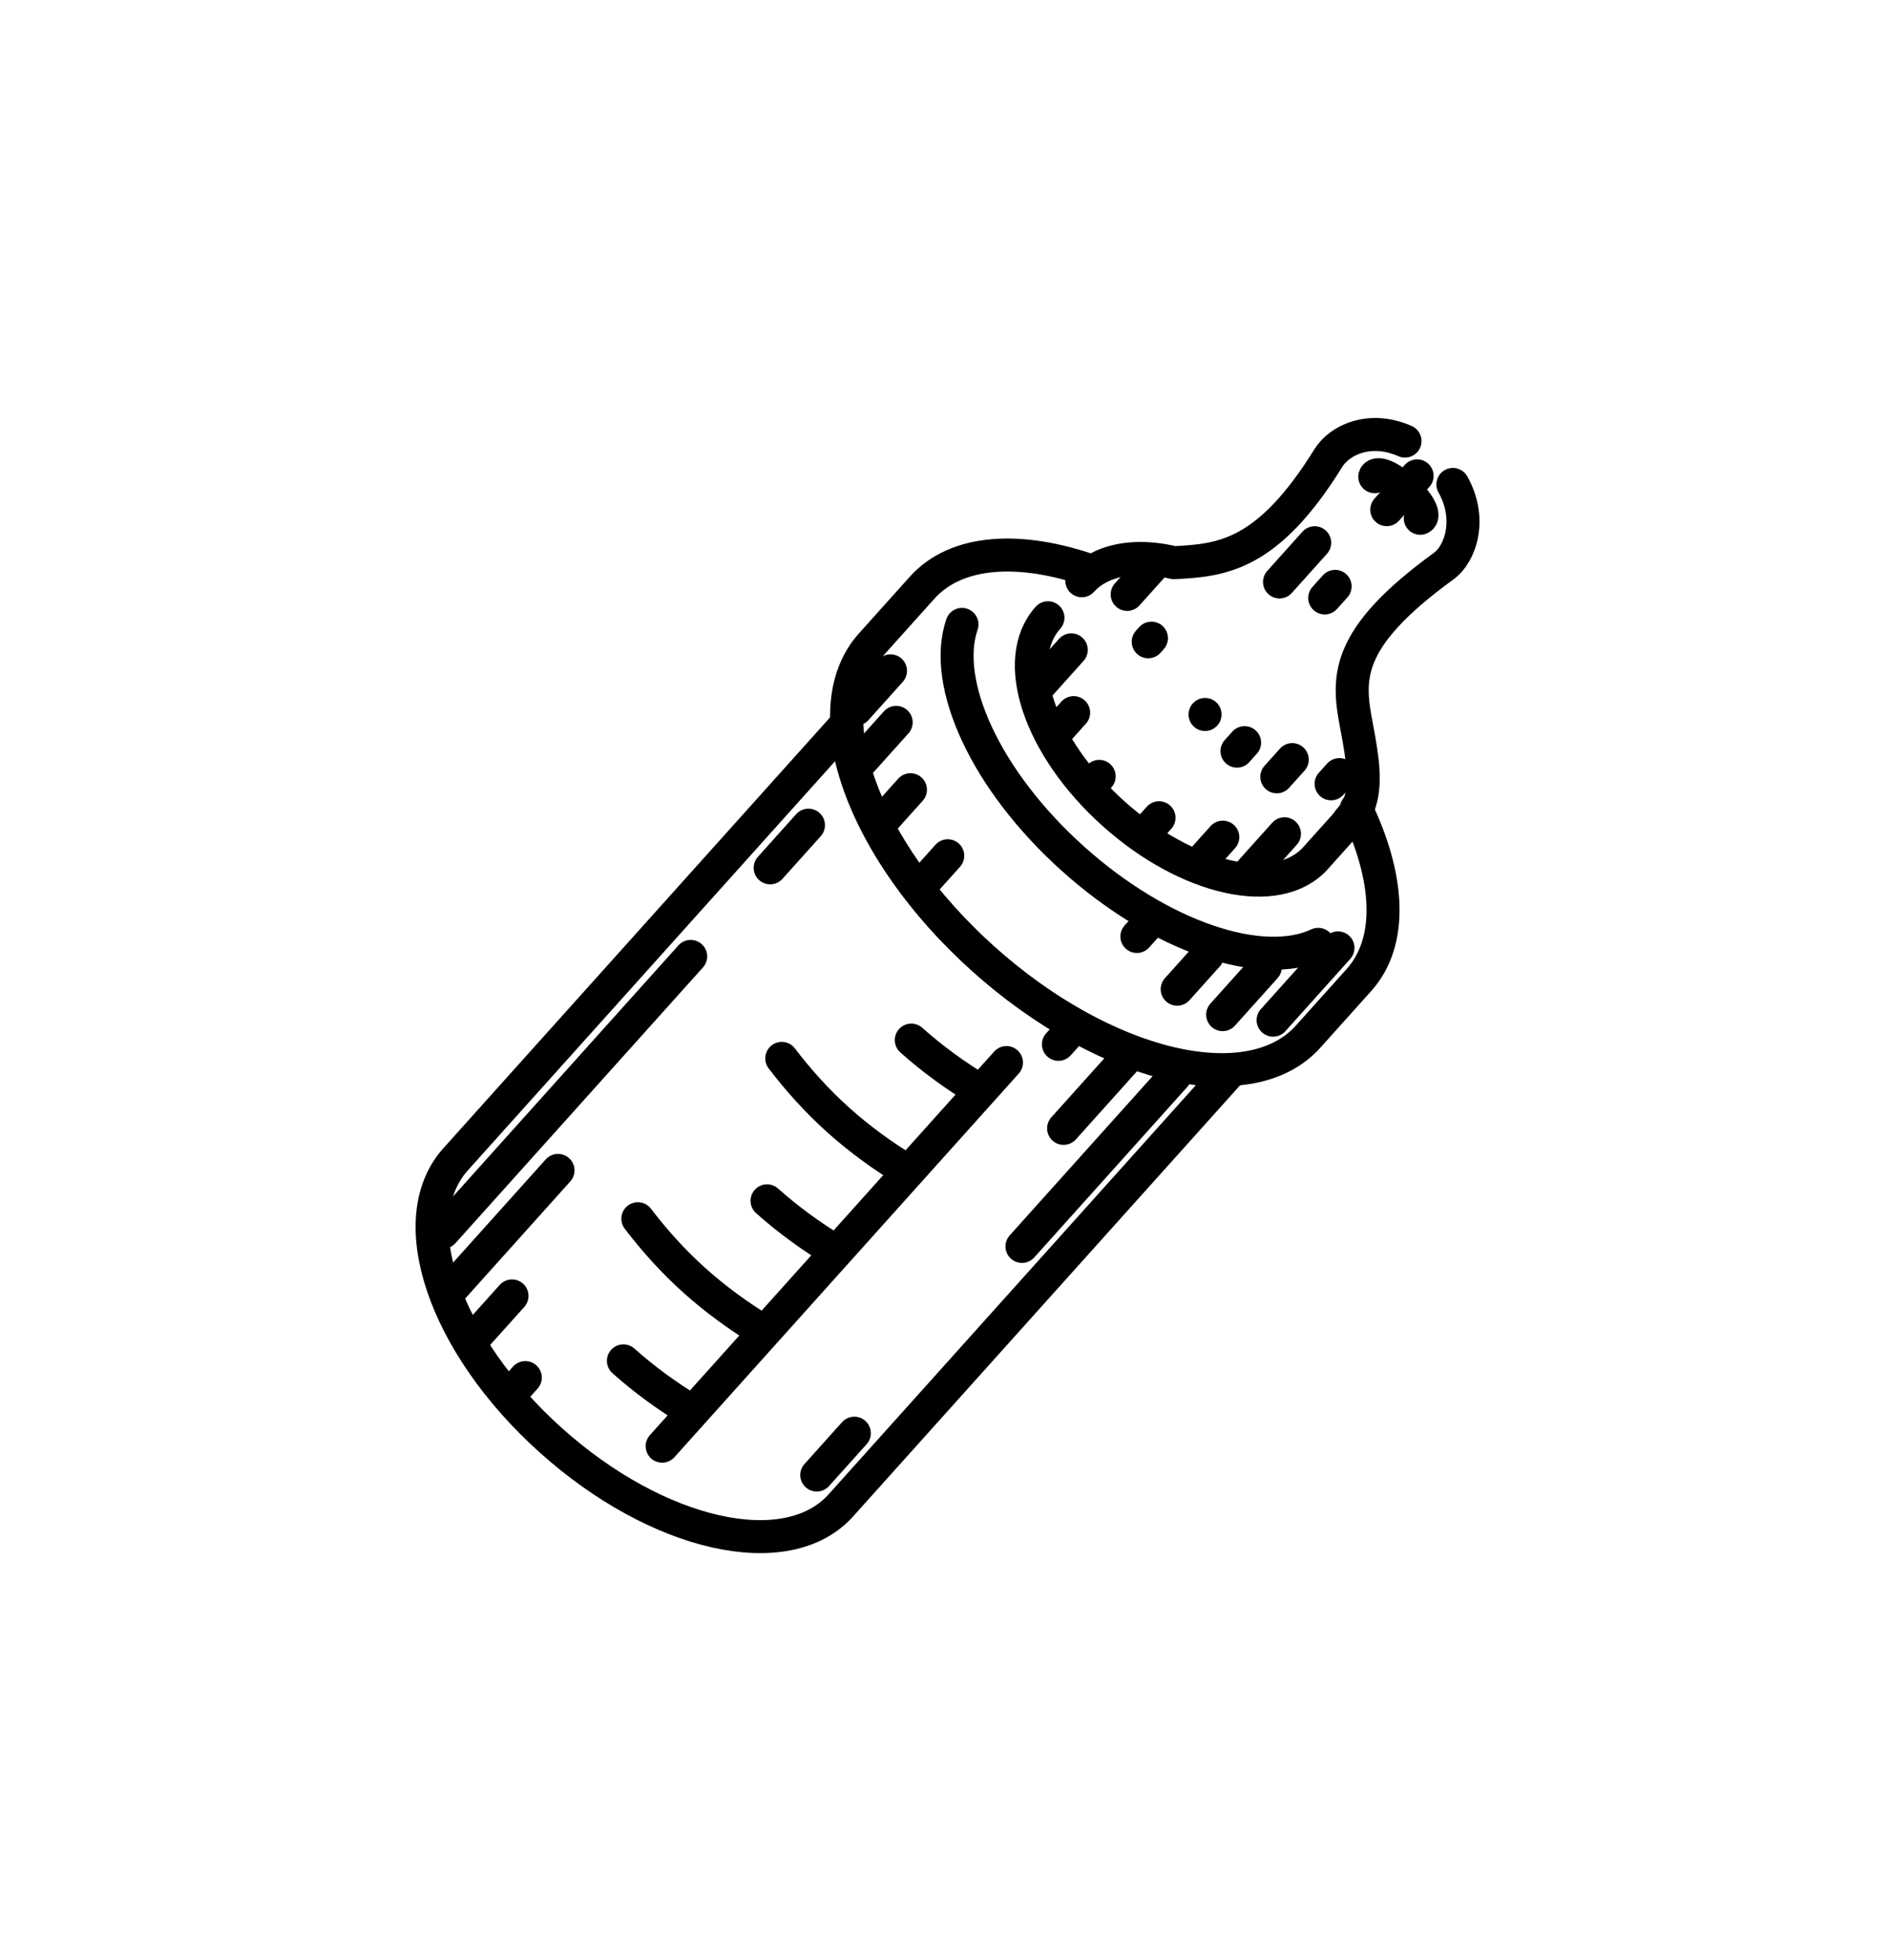 <?xml version="1.0" encoding="UTF-8" standalone="no"?>
<!-- Created with Inkscape (http://www.inkscape.org/) -->
<svg xmlns:dc="http://purl.org/dc/elements/1.1/" xmlns:cc="http://creativecommons.org/ns#" xmlns:rdf="http://www.w3.org/1999/02/22-rdf-syntax-ns#" xmlns:svg="http://www.w3.org/2000/svg" xmlns="http://www.w3.org/2000/svg" xmlns:sodipodi="http://sodipodi.sourceforge.net/DTD/sodipodi-0.dtd" xmlns:inkscape="http://www.inkscape.org/namespaces/inkscape" width="45.816" height="47.516" id="svg13252" version="1.1" inkscape:version="0.48.4 r9939" sodipodi:docname="Nouveau document 5" viewBox="0 0 45.816 47.516">
<title id="title13355">Baby bottle outlines</title>
<defs id="defs13254"/>
<sodipodi:namedview id="base" pagecolor="#ffffff" bordercolor="#666666" borderopacity="1.0" inkscape:pageopacity="0.0" inkscape:pageshadow="2" inkscape:zoom="2.7503168" inkscape:cx="40.582751" inkscape:cy="32.655564" inkscape:document-units="px" inkscape:current-layer="layer1" showgrid="false" fit-margin-top="10" fit-margin-right="10" fit-margin-left="10" fit-margin-bottom="10" inkscape:window-width="919" inkscape:window-height="453" inkscape:window-x="182" inkscape:window-y="182" inkscape:window-maximized="0"/>
<g inkscape:label="Calque 1" inkscape:groupmode="layer" id="layer1" transform="translate(-352.096,-508.603)">
<g id="g12426" transform="matrix(0.666,0.598,-0.598,0.666,353.584,-133.266)" style="fill:none;stroke-width:0.894;stroke-miterlimit:4;stroke-dasharray:none">
<path id="rect12350" transform="translate(-943.938,353.906)" d="m 1451.969,180.062 0,15.844 c 0,2.188 3.107,3.938 7,3.938 3.893,0 7.031,-1.75 7.031,-3.938 l 0,-15.844 c -1.345,1.34 -3.999,2.25 -7.031,2.25 -3.032,0 -5.655,-0.91 -7,-2.25 z" style="color:#000000;fill:none;stroke:#000000;stroke-width:0.894;stroke-linecap:round;stroke-linejoin:round;stroke-miterlimit:4;stroke-opacity:1;stroke-dasharray:none;stroke-dashoffset:0;marker:none;visibility:visible;display:inline;overflow:visible;enable-background:accumulate" inkscape:connector-curvature="0"/>
<path sodipodi:nodetypes="csssssc" inkscape:connector-curvature="0" transform="translate(-943.938,353.906)" id="rect12352" d="m 1454.156,172.531 c -1.894,0.784 -3.125,2.012 -3.125,3.406 l 0,2.062 c 0,2.382 3.528,4.312 7.938,4.312 4.41,0 7.969,-1.931 7.969,-4.312 l 0,-2.062 c 0,-1.401 -1.246,-2.622 -3.156,-3.406" style="color:#000000;fill:none;stroke:#000000;stroke-width:0.894;stroke-linecap:round;stroke-linejoin:round;stroke-miterlimit:4;stroke-opacity:1;stroke-dasharray:none;stroke-dashoffset:0;marker:none;visibility:visible;display:inline;overflow:visible;enable-background:accumulate"/>
<path sodipodi:nodetypes="cccccccccc" inkscape:connector-curvature="0" id="rect12472" transform="translate(-943.938,353.906)" d="m 1458.114,164.241 c -0.994,0.326 -1.339,1.168 -1.239,1.728 0.549,3.08 -0.295,3.988 -1.219,4.906 -0.76,0.409 -1.291,0.976 -1.469,1.594 -0.042,0.147 -0.062,0.284 -0.062,0.438 m 9.719,0 c 0,-0.163 -0.01,-0.322 -0.063,-0.469 -0.206,-0.575 -0.793,-1.046 -1.469,-1.562 -1.035,-0.791 -1.869,-1.484 -1.156,-4.812 0.121,-0.567 -0.283,-1.475 -1.292,-1.816" style="color:#000000;fill:none;stroke:#000000;stroke-width:0.894;stroke-linecap:round;stroke-linejoin:round;stroke-miterlimit:4;stroke-opacity:1;stroke-dasharray:none;stroke-dashoffset:0;marker:none;visibility:visible;display:inline;overflow:visible;enable-background:accumulate"/>
<path sodipodi:nodetypes="csc" inkscape:connector-curvature="0" id="rect12492" d="m 508.561,529.862 c 0.656,1.551 3.286,2.714 6.473,2.714 3.187,0 5.843,-1.162 6.499,-2.714" style="color:#000000;fill:none;stroke:#000000;stroke-width:0.894;stroke-linecap:round;stroke-linejoin:round;stroke-miterlimit:4;stroke-opacity:1;stroke-dasharray:none;stroke-dashoffset:0;marker:none;visibility:visible;display:inline;overflow:visible;enable-background:accumulate"/>
<path sodipodi:nodetypes="csc" inkscape:connector-curvature="0" id="rect12499" d="m 517.312,541.872 c -0.707,0.133 -1.485,0.219 -2.281,0.219 -0.797,0 -1.545,-0.086 -2.25,-0.219" style="color:#000000;fill:none;stroke:#000000;stroke-width:0.894;stroke-linecap:round;stroke-linejoin:round;stroke-miterlimit:4;stroke-dasharray:none;marker:none;visibility:visible;display:inline;overflow:visible;enable-background:accumulate"/>
<path sodipodi:nodetypes="csc" inkscape:connector-curvature="0" id="path13279" d="m 517.312,544.79 c -0.349,0.066 -0.715,0.12 -1.092,0.158 -0.377,0.038 -0.765,0.06 -1.158,0.061" style="color:#000000;fill:none;stroke:#000000;stroke-width:0.894;stroke-linecap:round;stroke-linejoin:round;stroke-miterlimit:4;stroke-dasharray:none;marker:none;visibility:visible;display:inline;overflow:visible;enable-background:accumulate"/>
<path style="color:#000000;fill:none;stroke:#000000;stroke-width:0.894;stroke-linecap:round;stroke-linejoin:round;stroke-miterlimit:4;stroke-dasharray:none;marker:none;visibility:visible;display:inline;overflow:visible;enable-background:accumulate" d="m 517.312,547.709 c -0.707,0.133 -1.485,0.219 -2.281,0.219 -0.797,0 -1.545,-0.086 -2.25,-0.219" id="path13283" inkscape:connector-curvature="0" sodipodi:nodetypes="csc"/>
<path sodipodi:nodetypes="csc" inkscape:connector-curvature="0" id="path13285" d="m 517.312,550.616 c -0.349,0.066 -0.715,0.12 -1.092,0.158 -0.377,0.038 -0.765,0.06 -1.158,0.061" style="color:#000000;fill:none;stroke:#000000;stroke-width:0.894;stroke-linecap:round;stroke-linejoin:round;stroke-miterlimit:4;stroke-dasharray:none;marker:none;visibility:visible;display:inline;overflow:visible;enable-background:accumulate"/>
<path style="color:#000000;fill:none;stroke:#000000;stroke-width:0.894;stroke-linecap:round;stroke-linejoin:round;stroke-miterlimit:4;stroke-dasharray:none;marker:none;visibility:visible;display:inline;overflow:visible;enable-background:accumulate" d="m 517.312,538.939 c -0.349,0.066 -0.715,0.12 -1.092,0.158 -0.377,0.038 -0.765,0.06 -1.158,0.061" id="path13295" inkscape:connector-curvature="0" sodipodi:nodetypes="csc"/>
<path style="color:#000000;fill:none;stroke:#000000;stroke-width:0.894;stroke-linecap:round;stroke-linejoin:round;stroke-miterlimit:4;stroke-opacity:1;stroke-dasharray:none;stroke-dashoffset:0;marker:none;visibility:visible;display:inline;overflow:visible;enable-background:accumulate" d="m 521.027,535.106 0,6.207" id="path13324" inkscape:connector-curvature="0"/>
<path inkscape:connector-curvature="0" id="path13326" d="m 519.73,535.445 0,2.735" style="color:#000000;fill:none;stroke:#000000;stroke-width:0.894;stroke-linecap:round;stroke-linejoin:round;stroke-miterlimit:4;stroke-opacity:1;stroke-dasharray:none;stroke-dashoffset:0;marker:none;visibility:visible;display:inline;overflow:visible;enable-background:accumulate"/>
<path inkscape:connector-curvature="0" id="path13328" d="m 509.099,541.465 0,10.039" style="color:#000000;fill:none;stroke:#000000;stroke-width:0.894;stroke-linecap:round;stroke-linejoin:round;stroke-miterlimit:4;stroke-opacity:1;stroke-dasharray:none;stroke-dashoffset:0;marker:none;visibility:visible;display:inline;overflow:visible;enable-background:accumulate"/>
<path style="color:#000000;fill:none;stroke:#000000;stroke-width:0.894;stroke-linecap:round;stroke-linejoin:round;stroke-miterlimit:4;stroke-opacity:1;stroke-dasharray:none;stroke-dashoffset:0;marker:none;visibility:visible;display:inline;overflow:visible;enable-background:accumulate" d="m 510.297,548.18 0,4.235" id="path13341" inkscape:connector-curvature="0"/>
<path inkscape:connector-curvature="0" id="path13343" d="m 511.641,551.543 0,1.395" style="color:#000000;fill:none;stroke:#000000;stroke-width:0.894;stroke-linecap:round;stroke-linejoin:round;stroke-miterlimit:4;stroke-opacity:1;stroke-dasharray:none;stroke-dashoffset:0;marker:none;visibility:visible;display:inline;overflow:visible;enable-background:accumulate"/>
<path style="color:#000000;fill:none;stroke:#000000;stroke-width:0.894;stroke-linecap:round;stroke-linejoin:round;stroke-miterlimit:4;stroke-opacity:1;stroke-dasharray:none;stroke-dashoffset:0;marker:none;visibility:visible;display:inline;overflow:visible;enable-background:accumulate" d="m 507.96,532.092 0,1.395" id="path13345" inkscape:connector-curvature="0"/>
<path inkscape:connector-curvature="0" id="path13347" d="m 509.007,533.028 0,1.395" style="color:#000000;fill:none;stroke:#000000;stroke-width:0.894;stroke-linecap:round;stroke-linejoin:round;stroke-miterlimit:4;stroke-opacity:1;stroke-dasharray:none;stroke-dashoffset:0;marker:none;visibility:visible;display:inline;overflow:visible;enable-background:accumulate"/>
<path style="color:#000000;fill:none;stroke:#000000;stroke-width:0.894;stroke-linecap:round;stroke-linejoin:round;stroke-miterlimit:4;stroke-opacity:1;stroke-dasharray:none;stroke-dashoffset:0;marker:none;visibility:visible;display:inline;overflow:visible;enable-background:accumulate" d="m 510.514,534.127 0,1.145" id="path13349" inkscape:connector-curvature="0"/>
<path style="color:#000000;fill:none;stroke:#000000;stroke-width:0.894;stroke-linecap:round;stroke-linejoin:round;stroke-miterlimit:4;stroke-opacity:1;stroke-dasharray:none;stroke-dashoffset:0;marker:none;visibility:visible;display:inline;overflow:visible;enable-background:accumulate" d="m 512.461,534.783 0,1.009" id="path13351" inkscape:connector-curvature="0"/>
<path style="color:#000000;fill:none;stroke:#000000;stroke-width:0.894;stroke-linecap:round;stroke-linejoin:round;stroke-miterlimit:4;stroke-opacity:1;stroke-dasharray:none;stroke-dashoffset:0;marker:none;visibility:visible;display:inline;overflow:visible;enable-background:accumulate" d="m 509.099,536.688 0,1.553" id="path13353" inkscape:connector-curvature="0"/>
<path sodipodi:nodetypes="cc" inkscape:connector-curvature="0" id="path13355" d="m 515.049,518.629 0,1.231" style="color:#000000;fill:none;stroke:#000000;stroke-width:0.894;stroke-linecap:round;stroke-linejoin:round;stroke-miterlimit:4;stroke-opacity:1;stroke-dasharray:none;stroke-dashoffset:0;marker:none;visibility:visible;display:inline;overflow:visible;enable-background:accumulate"/>
<path style="color:#000000;fill:none;stroke:#000000;stroke-width:0.894;stroke-linecap:round;stroke-linejoin:round;stroke-miterlimit:4;stroke-opacity:1;stroke-dasharray:none;stroke-dashoffset:0;marker:none;visibility:visible;display:inline;overflow:visible;enable-background:accumulate" d="m 515.88,519.427 c 0.059,-0.103 -0.196,-0.29 -0.847,-0.288 -0.651,0.002 -0.871,0.173 -0.822,0.274" id="path13357" inkscape:connector-curvature="0" sodipodi:nodetypes="czc"/>
<path inkscape:connector-curvature="0" id="path13363" d="m 521.996,529.575 0,2.631" style="color:#000000;fill:none;stroke:#000000;stroke-width:0.894;stroke-linecap:round;stroke-linejoin:round;stroke-miterlimit:4;stroke-opacity:1;stroke-dasharray:none;stroke-dashoffset:0;marker:none;visibility:visible;display:inline;overflow:visible;enable-background:accumulate"/>
<path style="color:#000000;fill:none;stroke:#000000;stroke-width:0.894;stroke-linecap:round;stroke-linejoin:round;stroke-miterlimit:4;stroke-opacity:1;stroke-dasharray:none;stroke-dashoffset:0;marker:none;visibility:visible;display:inline;overflow:visible;enable-background:accumulate" d="m 520.879,531.28 0,1.728" id="path13365" inkscape:connector-curvature="0"/>
<path inkscape:connector-curvature="0" id="path13367" d="m 519.502,532.087 0,1.232" style="color:#000000;fill:none;stroke:#000000;stroke-width:0.894;stroke-linecap:round;stroke-linejoin:round;stroke-miterlimit:4;stroke-opacity:1;stroke-dasharray:none;stroke-dashoffset:0;marker:none;visibility:visible;display:inline;overflow:visible;enable-background:accumulate"/>
<path style="color:#000000;fill:none;stroke:#000000;stroke-width:0.894;stroke-linecap:round;stroke-linejoin:round;stroke-miterlimit:4;stroke-opacity:1;stroke-dasharray:none;stroke-dashoffset:0;marker:none;visibility:visible;display:inline;overflow:visible;enable-background:accumulate" d="m 517.735,532.366 0,0.62" id="path13369" inkscape:connector-curvature="0"/>
<path inkscape:connector-curvature="0" id="path13371" d="m 521.027,548.112 0,1.524" style="color:#000000;fill:none;stroke:#000000;stroke-width:0.894;stroke-linecap:round;stroke-linejoin:round;stroke-miterlimit:4;stroke-opacity:1;stroke-dasharray:none;stroke-dashoffset:0;marker:none;visibility:visible;display:inline;overflow:visible;enable-background:accumulate"/>
<path style="color:#000000;fill:none;stroke:#000000;stroke-width:0.894;stroke-linecap:round;stroke-linejoin:round;stroke-miterlimit:4;stroke-opacity:1;stroke-dasharray:none;stroke-dashoffset:0;marker:none;visibility:visible;display:inline;overflow:visible;enable-background:accumulate" d="m 518.852,528.244 0,1.443" id="path12383" inkscape:connector-curvature="0"/>
<path sodipodi:nodetypes="cc" inkscape:connector-curvature="0" id="path12385" d="m 517.67,529.428 0,0.749" style="color:#000000;fill:none;stroke:#000000;stroke-width:0.894;stroke-linecap:round;stroke-linejoin:round;stroke-miterlimit:4;stroke-opacity:1;stroke-dasharray:none;stroke-dashoffset:0;marker:none;visibility:visible;display:inline;overflow:visible;enable-background:accumulate"/>
<path sodipodi:nodetypes="cc" style="color:#000000;fill:none;stroke:#000000;stroke-width:0.894;stroke-linecap:round;stroke-linejoin:round;stroke-miterlimit:4;stroke-opacity:1;stroke-dasharray:none;stroke-dashoffset:0;marker:none;visibility:visible;display:inline;overflow:visible;enable-background:accumulate" d="m 516.033,530.192 0,0.388" id="path12387" inkscape:connector-curvature="0"/>
<path sodipodi:nodetypes="cc" inkscape:connector-curvature="0" id="path12389" d="m 514.077,530.441 0,0.179" style="color:#000000;fill:none;stroke:#000000;stroke-width:0.894;stroke-linecap:round;stroke-linejoin:round;stroke-miterlimit:4;stroke-opacity:1;stroke-dasharray:none;stroke-dashoffset:0;marker:none;visibility:visible;display:inline;overflow:visible;enable-background:accumulate"/>
<path sodipodi:nodetypes="cc" style="color:#000000;fill:none;stroke:#000000;stroke-width:0.894;stroke-linecap:round;stroke-linejoin:round;stroke-miterlimit:4;stroke-opacity:1;stroke-dasharray:none;stroke-dashoffset:0;marker:none;visibility:visible;display:inline;overflow:visible;enable-background:accumulate" d="m 512.409,529.619 0,0.752" id="path12391" inkscape:connector-curvature="0"/>
<path inkscape:connector-curvature="0" id="path12393" d="m 511.226,528.397 0,1.362" style="color:#000000;fill:none;stroke:#000000;stroke-width:0.894;stroke-linecap:round;stroke-linejoin:round;stroke-miterlimit:4;stroke-opacity:1;stroke-dasharray:none;stroke-dashoffset:0;marker:none;visibility:visible;display:inline;overflow:visible;enable-background:accumulate"/>
<path style="color:#000000;fill:none;stroke:#000000;stroke-width:0.894;stroke-linecap:round;stroke-linejoin:round;stroke-miterlimit:4;stroke-opacity:1;stroke-dasharray:none;stroke-dashoffset:0;marker:none;visibility:visible;display:inline;overflow:visible;enable-background:accumulate" d="m 511.349,525.104 0,1.163" id="path12395" inkscape:connector-curvature="0"/>
<path inkscape:connector-curvature="0" id="path12401" d="m 514.195,521.831 0,1.427" style="color:#000000;fill:none;stroke:#000000;stroke-width:0.894;stroke-linecap:round;stroke-linejoin:round;stroke-miterlimit:4;stroke-opacity:1;stroke-dasharray:none;stroke-dashoffset:0;marker:none;visibility:visible;display:inline;overflow:visible;enable-background:accumulate"/>
<path style="color:#000000;fill:none;stroke:#000000;stroke-width:0.894;stroke-linecap:round;stroke-linejoin:round;stroke-miterlimit:4;stroke-opacity:1;stroke-dasharray:none;stroke-dashoffset:0;marker:none;visibility:visible;display:inline;overflow:visible;enable-background:accumulate" d="m 515.396,522.34 0,0.422" id="path12403" inkscape:connector-curvature="0"/>
<path inkscape:connector-curvature="0" id="path12405" d="m 516.399,527.129 0,0.309" style="color:#000000;fill:none;stroke:#000000;stroke-width:0.894;stroke-linecap:round;stroke-linejoin:round;stroke-miterlimit:4;stroke-opacity:1;stroke-dasharray:none;stroke-dashoffset:0;marker:none;visibility:visible;display:inline;overflow:visible;enable-background:accumulate"/>
<path style="color:#000000;fill:none;stroke:#000000;stroke-width:0.894;stroke-linecap:round;stroke-linejoin:round;stroke-miterlimit:4;stroke-opacity:1;stroke-dasharray:none;stroke-dashoffset:0;marker:none;visibility:visible;display:inline;overflow:visible;enable-background:accumulate" d="m 517.667,526.608 0,0.627" id="path12407" inkscape:connector-curvature="0"/>
<path inkscape:connector-curvature="0" id="path12409" d="m 518.888,526.058 0,0.335" style="color:#000000;fill:none;stroke:#000000;stroke-width:0.894;stroke-linecap:round;stroke-linejoin:round;stroke-miterlimit:4;stroke-opacity:1;stroke-dasharray:none;stroke-dashoffset:0;marker:none;visibility:visible;display:inline;overflow:visible;enable-background:accumulate"/>
<path style="color:#000000;fill:none;stroke:#000000;stroke-width:0.894;stroke-linecap:round;stroke-linejoin:round;stroke-miterlimit:4;stroke-opacity:1;stroke-dasharray:none;stroke-dashoffset:0;marker:none;visibility:visible;display:inline;overflow:visible;enable-background:accumulate" d="m 515.092,527.278 0,-0.002" id="path12411" inkscape:connector-curvature="0"/>
<path inkscape:connector-curvature="0" id="path12413" d="m 512.63,526.841 0,-0.132" style="color:#000000;fill:none;stroke:#000000;stroke-width:0.894;stroke-linecap:round;stroke-linejoin:round;stroke-miterlimit:4;stroke-opacity:1;stroke-dasharray:none;stroke-dashoffset:0;marker:none;visibility:visible;display:inline;overflow:visible;enable-background:accumulate"/>
<path style="color:#000000;fill:none;stroke:#000000;stroke-width:0.894;stroke-linecap:round;stroke-linejoin:round;stroke-miterlimit:4;stroke-opacity:1;stroke-dasharray:none;stroke-dashoffset:0;marker:none;visibility:visible;display:inline;overflow:visible;enable-background:accumulate" d="m 513.387,552.948 0,0.541" id="path12415" inkscape:connector-curvature="0"/>
<path style="color:#000000;fill:none;stroke:#000000;stroke-width:0.894;stroke-linecap:round;stroke-linejoin:round;stroke-miterlimit:4;stroke-opacity:1;stroke-dasharray:none;stroke-dashoffset:0;marker:none;visibility:visible;display:inline;overflow:visible;enable-background:accumulate" d="m 518.105,536.106 0,0.474" id="path12417" inkscape:connector-curvature="0"/>
<path inkscape:connector-curvature="0" id="path12419" d="m 517.387,537.888 0,13.965" style="color:#000000;fill:none;stroke:#000000;stroke-width:0.894;stroke-linecap:round;stroke-linejoin:round;stroke-miterlimit:4;stroke-opacity:1;stroke-dasharray:none;stroke-dashoffset:0;marker:none;visibility:visible;display:inline;overflow:visible;enable-background:accumulate"/>
<path style="color:#000000;fill:none;stroke:#000000;stroke-width:0.894;stroke-linecap:round;stroke-linejoin:round;stroke-miterlimit:4;stroke-opacity:1;stroke-dasharray:none;stroke-dashoffset:0;marker:none;visibility:visible;display:inline;overflow:visible;enable-background:accumulate" d="m 510.174,528.172 c 0,1.539 2.165,2.761 4.859,2.761 2.693,0 4.886,-1.222 4.886,-2.761 l 0,-1.36" id="path12421" inkscape:connector-curvature="0" sodipodi:nodetypes="cssc"/>
</g>
</g>
</svg>
